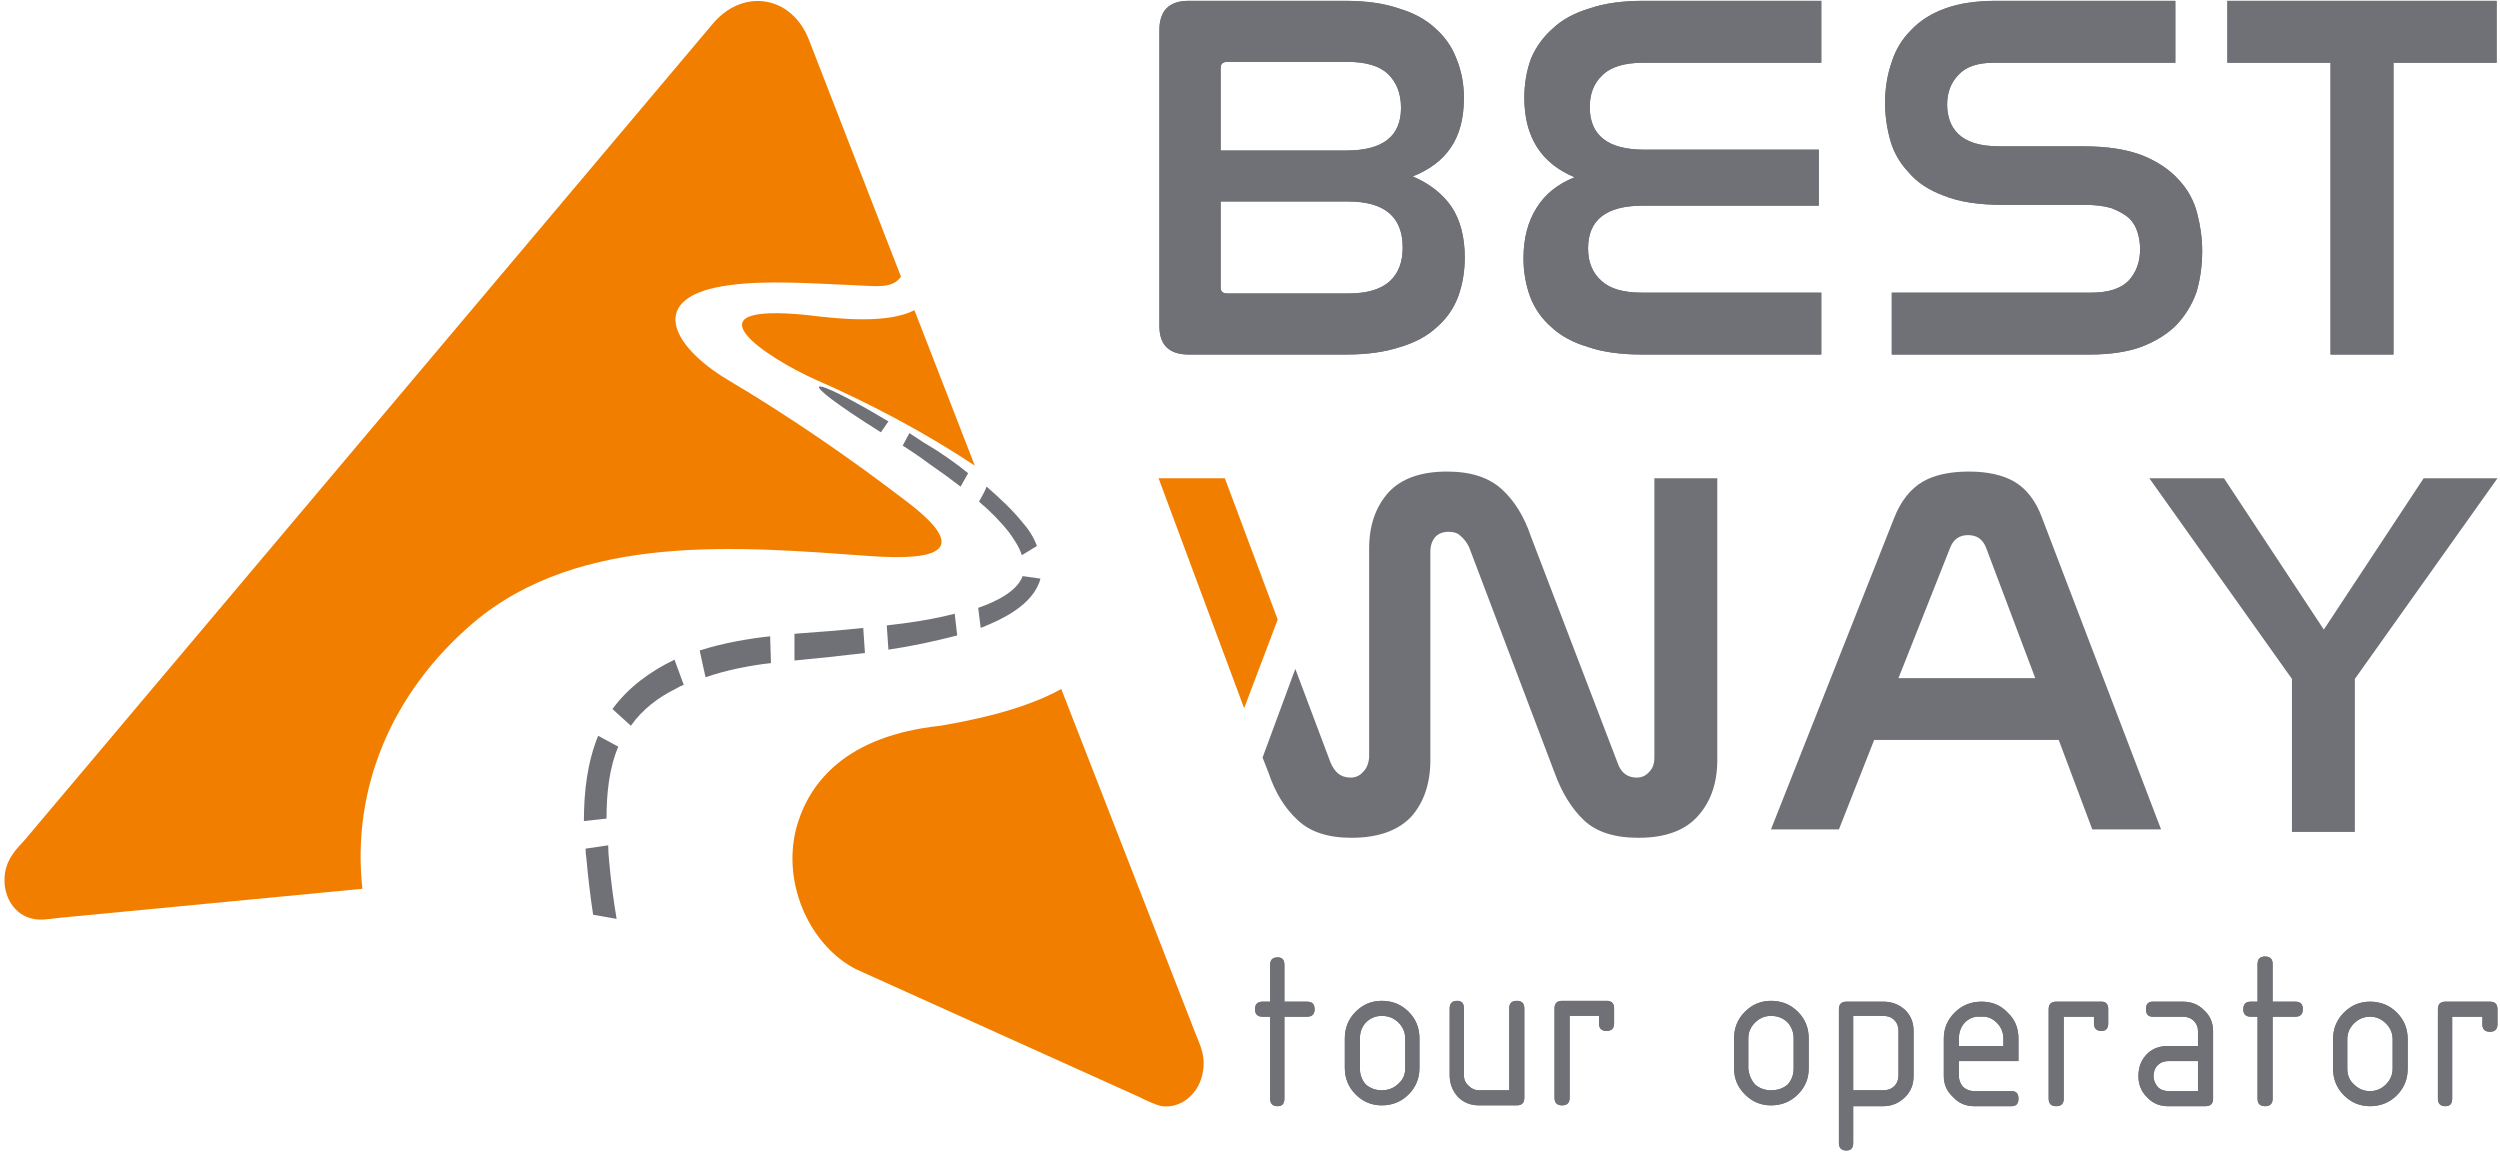 <svg width="104" height="48" viewBox="0 0 104 48" fill="none" xmlns="http://www.w3.org/2000/svg">
<g clip-path="url(#clip0_71_18)">
<path fill-rule="evenodd" clip-rule="evenodd" d="M52.838 45.704C52.838 45.913 52.942 46.017 53.152 46.017C53.338 46.017 53.431 45.913 53.431 45.704V42.295H54.373C54.583 42.295 54.687 42.191 54.687 41.983C54.687 41.774 54.583 41.669 54.373 41.669H53.431V40.139C53.431 39.93 53.338 39.826 53.152 39.826C52.942 39.826 52.838 39.93 52.838 40.139V41.669H52.523C52.314 41.669 52.209 41.774 52.209 41.983C52.209 42.191 52.314 42.295 52.523 42.295H52.838V45.704ZM101.417 45.704C101.417 45.913 101.522 46.017 101.732 46.017C101.918 46.017 102.011 45.913 102.011 45.704V42.295H103.267V42.609C103.267 42.817 103.372 42.922 103.581 42.922C103.791 42.922 103.895 42.817 103.895 42.609V41.983C103.895 41.774 103.791 41.669 103.581 41.669H101.732C101.522 41.669 101.417 41.774 101.417 41.983V45.704ZM97.509 45.565C97.811 45.867 98.172 46.017 98.591 46.017C99.033 46.017 99.405 45.867 99.707 45.565C100.01 45.264 100.161 44.893 100.161 44.452V43.235C100.161 42.794 100.01 42.423 99.707 42.122C99.405 41.82 99.033 41.669 98.591 41.669C98.172 41.669 97.811 41.82 97.509 42.122C97.206 42.423 97.055 42.794 97.055 43.235V44.452C97.055 44.893 97.206 45.264 97.509 45.565ZM99.254 45.113C99.068 45.298 98.847 45.391 98.591 45.391C98.335 45.391 98.114 45.298 97.927 45.113C97.741 44.951 97.648 44.73 97.648 44.452V43.235C97.648 42.98 97.741 42.759 97.927 42.574C98.114 42.388 98.335 42.295 98.591 42.295C98.847 42.295 99.068 42.388 99.254 42.574C99.44 42.759 99.533 42.98 99.533 43.235V44.452C99.533 44.707 99.44 44.927 99.254 45.113ZM93.914 45.704C93.914 45.913 94.019 46.017 94.228 46.017C94.438 46.017 94.542 45.913 94.542 45.704V42.295H95.485C95.694 42.295 95.799 42.191 95.799 41.983C95.799 41.774 95.694 41.669 95.485 41.669H94.542V40.104C94.542 39.895 94.438 39.791 94.228 39.791C94.019 39.791 93.914 39.895 93.914 40.104V41.669H93.635C93.425 41.669 93.321 41.774 93.321 41.983C93.321 42.191 93.425 42.295 93.635 42.295H93.914V45.704ZM91.75 46.017C91.96 46.017 92.064 45.913 92.064 45.704V42.887C92.064 42.539 91.936 42.249 91.68 42.017C91.448 41.785 91.157 41.669 90.808 41.669H89.552C89.366 41.669 89.272 41.774 89.272 41.983C89.272 42.191 89.366 42.295 89.552 42.295H90.808C90.994 42.295 91.145 42.353 91.262 42.469C91.378 42.585 91.436 42.724 91.436 42.887V43.513H90.18C89.691 43.513 89.331 43.722 89.098 44.139C89.005 44.325 88.958 44.533 88.958 44.765C88.958 45.113 89.075 45.403 89.307 45.635C89.54 45.89 89.831 46.017 90.18 46.017H91.75ZM91.436 45.391H90.215C90.029 45.391 89.877 45.333 89.761 45.217C89.645 45.078 89.587 44.927 89.587 44.765C89.587 44.58 89.645 44.429 89.761 44.313C89.877 44.197 90.029 44.139 90.215 44.139H91.436V45.391ZM85.224 45.704C85.224 45.913 85.329 46.017 85.538 46.017C85.748 46.017 85.852 45.913 85.852 45.704V42.295H87.109V42.574C87.109 42.782 87.213 42.887 87.423 42.887C87.609 42.887 87.702 42.782 87.702 42.574V41.983C87.702 41.774 87.609 41.669 87.423 41.669H85.538C85.329 41.669 85.224 41.774 85.224 41.983V45.704ZM83.968 44.139V43.2C83.968 42.759 83.817 42.4 83.514 42.122C83.235 41.82 82.874 41.669 82.432 41.669C81.99 41.669 81.618 41.82 81.315 42.122C81.013 42.423 80.862 42.782 80.862 43.2V44.765C80.862 45.113 80.99 45.403 81.246 45.635C81.478 45.89 81.769 46.017 82.118 46.017H83.689C83.875 46.017 83.968 45.913 83.968 45.704C83.968 45.495 83.875 45.391 83.689 45.391H82.118C81.955 45.391 81.804 45.333 81.664 45.217C81.548 45.078 81.49 44.927 81.49 44.765V44.139H83.968ZM83.06 42.539C83.246 42.724 83.34 42.945 83.34 43.2V43.513H81.49V43.2C81.49 42.945 81.571 42.724 81.734 42.539C81.92 42.353 82.141 42.272 82.397 42.295C82.653 42.272 82.874 42.353 83.06 42.539ZM76.499 47.548C76.499 47.756 76.604 47.861 76.813 47.861C77 47.861 77.093 47.756 77.093 47.548V46.017H78.349C78.698 46.017 79.001 45.89 79.256 45.635C79.489 45.403 79.605 45.113 79.605 44.765V42.887C79.605 42.539 79.489 42.249 79.256 42.017C79.001 41.785 78.698 41.669 78.349 41.669H76.813C76.604 41.669 76.499 41.774 76.499 41.983V47.548ZM78.349 42.261C78.535 42.261 78.686 42.319 78.803 42.435C78.919 42.551 78.977 42.701 78.977 42.887V44.73C78.977 44.916 78.919 45.067 78.803 45.182C78.686 45.298 78.535 45.356 78.349 45.356H77.093V42.261H78.349ZM72.591 45.53C72.893 45.832 73.254 45.983 73.672 45.983C74.115 45.983 74.487 45.832 74.789 45.53C75.092 45.229 75.243 44.869 75.243 44.452V43.2C75.243 42.759 75.092 42.388 74.789 42.087C74.487 41.785 74.115 41.635 73.672 41.635C73.254 41.635 72.893 41.785 72.591 42.087C72.288 42.388 72.137 42.759 72.137 43.2V44.452C72.137 44.869 72.288 45.229 72.591 45.53ZM74.371 45.113C74.184 45.275 73.952 45.356 73.672 45.356C73.417 45.356 73.195 45.275 73.009 45.113C72.847 44.927 72.754 44.707 72.73 44.452V43.2C72.73 42.945 72.823 42.724 73.009 42.539C73.195 42.353 73.417 42.261 73.672 42.261C73.952 42.261 74.184 42.353 74.371 42.539C74.533 42.724 74.615 42.945 74.615 43.2V44.452C74.615 44.707 74.533 44.927 74.371 45.113ZM64.668 45.669C64.668 45.878 64.773 45.983 64.983 45.983C65.192 45.983 65.297 45.878 65.297 45.669V42.261H66.518V42.574C66.518 42.782 66.623 42.887 66.832 42.887C67.042 42.887 67.146 42.782 67.146 42.574V41.948C67.146 41.739 67.042 41.635 66.832 41.635H64.983C64.773 41.635 64.668 41.739 64.668 41.948V45.669ZM63.098 41.635C62.889 41.635 62.784 41.739 62.784 41.948V45.356H61.528C61.365 45.356 61.225 45.298 61.109 45.182C60.969 45.067 60.899 44.916 60.899 44.73V41.948C60.899 41.739 60.806 41.635 60.62 41.635C60.411 41.635 60.306 41.739 60.306 41.948V44.73C60.306 45.078 60.422 45.38 60.655 45.635C60.888 45.867 61.178 45.983 61.528 45.983H63.098C63.307 45.983 63.412 45.878 63.412 45.669V41.948C63.412 41.739 63.307 41.635 63.098 41.635ZM56.397 45.53C56.7 45.832 57.06 45.983 57.479 45.983C57.921 45.983 58.294 45.832 58.596 45.53C58.898 45.229 59.05 44.858 59.05 44.417V43.2C59.05 42.759 58.898 42.388 58.596 42.087C58.294 41.785 57.921 41.635 57.479 41.635C57.06 41.635 56.7 41.785 56.397 42.087C56.095 42.388 55.944 42.759 55.944 43.2V44.417C55.944 44.858 56.095 45.229 56.397 45.53ZM58.177 45.078C57.991 45.264 57.758 45.356 57.479 45.356C57.223 45.356 57.002 45.275 56.816 45.113C56.653 44.927 56.572 44.707 56.572 44.452V43.2C56.572 42.945 56.653 42.724 56.816 42.539C57.002 42.353 57.223 42.261 57.479 42.261C57.758 42.261 57.991 42.353 58.177 42.539C58.363 42.724 58.456 42.945 58.456 43.2V44.452C58.456 44.707 58.363 44.916 58.177 45.078ZM49.452 0.035C48.638 0.035 48.231 0.44 48.231 1.252V13.565C48.231 14.354 48.638 14.748 49.452 14.748H56.013C56.874 14.748 57.619 14.643 58.247 14.435C58.875 14.249 59.387 13.971 59.782 13.6C60.178 13.252 60.469 12.835 60.655 12.348C60.841 11.838 60.934 11.293 60.934 10.713C60.934 9.855 60.748 9.148 60.376 8.591C60.004 8.058 59.468 7.64 58.77 7.339C59.468 7.061 59.992 6.667 60.341 6.156C60.713 5.623 60.899 4.927 60.899 4.069C60.899 3.49 60.795 2.945 60.585 2.435C60.399 1.948 60.108 1.53 59.713 1.182C59.317 0.811 58.805 0.533 58.177 0.348C57.572 0.139 56.828 0.035 55.944 0.035H49.452ZM92.658 0.035V2.609H96.95V14.748H99.568V2.609H103.86V0.035H92.658ZM83.025 0.035C82.211 0.035 81.513 0.139 80.931 0.348C80.35 0.556 79.873 0.858 79.501 1.252C79.128 1.623 78.861 2.064 78.698 2.574C78.512 3.107 78.419 3.675 78.419 4.278C78.419 4.788 78.489 5.298 78.628 5.809C78.768 6.319 79.024 6.771 79.396 7.165C79.745 7.582 80.234 7.907 80.862 8.139C81.49 8.394 82.304 8.522 83.305 8.522H86.725C87.167 8.522 87.539 8.568 87.842 8.661C88.144 8.777 88.388 8.916 88.575 9.078C88.737 9.24 88.854 9.438 88.924 9.669C88.993 9.901 89.028 10.133 89.028 10.365C89.028 10.898 88.865 11.339 88.54 11.687C88.214 12.011 87.702 12.174 87.004 12.174H78.698V14.748H86.934C87.772 14.748 88.481 14.643 89.063 14.435C89.668 14.203 90.157 13.901 90.529 13.53C90.901 13.136 91.18 12.684 91.366 12.174C91.529 11.64 91.611 11.061 91.611 10.435C91.611 9.925 91.541 9.403 91.401 8.869C91.262 8.336 91.006 7.872 90.634 7.478C90.261 7.061 89.761 6.725 89.133 6.469C88.481 6.214 87.656 6.087 86.655 6.087H83.2C82.758 6.087 82.397 6.04 82.118 5.948C81.839 5.855 81.618 5.727 81.455 5.565C81.292 5.403 81.176 5.217 81.106 5.009C81.036 4.8 81.001 4.58 81.001 4.348C81.001 3.838 81.164 3.42 81.49 3.096C81.792 2.771 82.281 2.609 82.956 2.609H90.494V0.035H83.025ZM68.368 0.035C67.484 0.035 66.739 0.139 66.134 0.348C65.506 0.533 64.994 0.811 64.599 1.182C64.203 1.53 63.901 1.948 63.691 2.435C63.505 2.945 63.412 3.49 63.412 4.069C63.412 5.693 64.11 6.794 65.506 7.374C64.808 7.652 64.285 8.069 63.936 8.626C63.563 9.206 63.377 9.913 63.377 10.748C63.377 11.304 63.47 11.838 63.656 12.348C63.843 12.835 64.133 13.252 64.529 13.6C64.924 13.971 65.436 14.249 66.064 14.435C66.669 14.643 67.414 14.748 68.298 14.748H75.766V12.174H68.298C67.53 12.174 66.972 12.011 66.623 11.687C66.251 11.362 66.064 10.91 66.064 10.33C66.064 9.148 66.821 8.556 68.333 8.556H75.662V6.226H68.403C66.89 6.226 66.134 5.635 66.134 4.452C66.134 3.896 66.309 3.455 66.658 3.13C67.007 2.782 67.577 2.609 68.368 2.609H75.766V0.035H68.368ZM50.779 8.382H56.083C57.596 8.382 58.352 9.02 58.352 10.296C58.352 10.898 58.177 11.362 57.828 11.687C57.456 12.035 56.874 12.209 56.083 12.209H51.058C50.872 12.209 50.779 12.127 50.779 11.965V8.382ZM50.779 2.817C50.779 2.655 50.872 2.574 51.058 2.574H56.048C56.839 2.574 57.409 2.748 57.758 3.096C58.107 3.443 58.282 3.907 58.282 4.487C58.282 5.669 57.526 6.261 56.013 6.261H50.779V2.817Z" fill="#6F7176"/>
<path fill-rule="evenodd" clip-rule="evenodd" d="M52.838 45.704C52.838 45.913 52.942 46.017 53.152 46.017C53.338 46.017 53.431 45.913 53.431 45.704V42.295H54.373C54.583 42.295 54.687 42.191 54.687 41.983C54.687 41.774 54.583 41.669 54.373 41.669H53.431V40.139C53.431 39.93 53.338 39.826 53.152 39.826C52.942 39.826 52.838 39.93 52.838 40.139V41.669H52.523C52.314 41.669 52.209 41.774 52.209 41.983C52.209 42.191 52.314 42.295 52.523 42.295H52.838V45.704ZM101.417 45.704C101.417 45.913 101.522 46.017 101.732 46.017C101.918 46.017 102.011 45.913 102.011 45.704V42.295H103.267V42.609C103.267 42.817 103.372 42.922 103.581 42.922C103.791 42.922 103.895 42.817 103.895 42.609V41.983C103.895 41.774 103.791 41.669 103.581 41.669H101.732C101.522 41.669 101.417 41.774 101.417 41.983V45.704ZM97.509 45.565C97.811 45.867 98.172 46.017 98.591 46.017C99.033 46.017 99.405 45.867 99.707 45.565C100.01 45.264 100.161 44.893 100.161 44.452V43.235C100.161 42.794 100.01 42.423 99.707 42.122C99.405 41.82 99.033 41.669 98.591 41.669C98.172 41.669 97.811 41.82 97.509 42.122C97.206 42.423 97.055 42.794 97.055 43.235V44.452C97.055 44.893 97.206 45.264 97.509 45.565ZM99.254 45.113C99.068 45.298 98.847 45.391 98.591 45.391C98.335 45.391 98.114 45.298 97.927 45.113C97.741 44.951 97.648 44.73 97.648 44.452V43.235C97.648 42.98 97.741 42.759 97.927 42.574C98.114 42.388 98.335 42.295 98.591 42.295C98.847 42.295 99.068 42.388 99.254 42.574C99.44 42.759 99.533 42.98 99.533 43.235V44.452C99.533 44.707 99.44 44.927 99.254 45.113ZM93.914 45.704C93.914 45.913 94.019 46.017 94.228 46.017C94.438 46.017 94.542 45.913 94.542 45.704V42.295H95.485C95.694 42.295 95.799 42.191 95.799 41.983C95.799 41.774 95.694 41.669 95.485 41.669H94.542V40.104C94.542 39.895 94.438 39.791 94.228 39.791C94.019 39.791 93.914 39.895 93.914 40.104V41.669H93.635C93.425 41.669 93.321 41.774 93.321 41.983C93.321 42.191 93.425 42.295 93.635 42.295H93.914V45.704ZM91.75 46.017C91.96 46.017 92.064 45.913 92.064 45.704V42.887C92.064 42.539 91.936 42.249 91.68 42.017C91.448 41.785 91.157 41.669 90.808 41.669H89.552C89.366 41.669 89.272 41.774 89.272 41.983C89.272 42.191 89.366 42.295 89.552 42.295H90.808C90.994 42.295 91.145 42.353 91.262 42.469C91.378 42.585 91.436 42.724 91.436 42.887V43.513H90.18C89.691 43.513 89.331 43.722 89.098 44.139C89.005 44.325 88.958 44.533 88.958 44.765C88.958 45.113 89.075 45.403 89.307 45.635C89.54 45.89 89.831 46.017 90.18 46.017H91.75ZM91.436 45.391H90.215C90.029 45.391 89.877 45.333 89.761 45.217C89.645 45.078 89.587 44.927 89.587 44.765C89.587 44.58 89.645 44.429 89.761 44.313C89.877 44.197 90.029 44.139 90.215 44.139H91.436V45.391ZM85.224 45.704C85.224 45.913 85.329 46.017 85.538 46.017C85.748 46.017 85.852 45.913 85.852 45.704V42.295H87.109V42.574C87.109 42.782 87.213 42.887 87.423 42.887C87.609 42.887 87.702 42.782 87.702 42.574V41.983C87.702 41.774 87.609 41.669 87.423 41.669H85.538C85.329 41.669 85.224 41.774 85.224 41.983V45.704ZM83.968 44.139V43.2C83.968 42.759 83.817 42.4 83.514 42.122C83.235 41.82 82.874 41.669 82.432 41.669C81.99 41.669 81.618 41.82 81.315 42.122C81.013 42.423 80.862 42.782 80.862 43.2V44.765C80.862 45.113 80.99 45.403 81.246 45.635C81.478 45.89 81.769 46.017 82.118 46.017H83.689C83.875 46.017 83.968 45.913 83.968 45.704C83.968 45.495 83.875 45.391 83.689 45.391H82.118C81.955 45.391 81.804 45.333 81.664 45.217C81.548 45.078 81.49 44.927 81.49 44.765V44.139H83.968ZM83.06 42.539C83.246 42.724 83.34 42.945 83.34 43.2V43.513H81.49V43.2C81.49 42.945 81.571 42.724 81.734 42.539C81.92 42.353 82.141 42.272 82.397 42.295C82.653 42.272 82.874 42.353 83.06 42.539ZM76.499 47.548C76.499 47.756 76.604 47.861 76.813 47.861C77 47.861 77.093 47.756 77.093 47.548V46.017H78.349C78.698 46.017 79.001 45.89 79.256 45.635C79.489 45.403 79.605 45.113 79.605 44.765V42.887C79.605 42.539 79.489 42.249 79.256 42.017C79.001 41.785 78.698 41.669 78.349 41.669H76.813C76.604 41.669 76.499 41.774 76.499 41.983V47.548ZM78.349 42.261C78.535 42.261 78.686 42.319 78.803 42.435C78.919 42.551 78.977 42.701 78.977 42.887V44.73C78.977 44.916 78.919 45.067 78.803 45.182C78.686 45.298 78.535 45.356 78.349 45.356H77.093V42.261H78.349ZM72.591 45.53C72.893 45.832 73.254 45.983 73.672 45.983C74.115 45.983 74.487 45.832 74.789 45.53C75.092 45.229 75.243 44.869 75.243 44.452V43.2C75.243 42.759 75.092 42.388 74.789 42.087C74.487 41.785 74.115 41.635 73.672 41.635C73.254 41.635 72.893 41.785 72.591 42.087C72.288 42.388 72.137 42.759 72.137 43.2V44.452C72.137 44.869 72.288 45.229 72.591 45.53ZM74.371 45.113C74.184 45.275 73.952 45.356 73.672 45.356C73.417 45.356 73.195 45.275 73.009 45.113C72.847 44.927 72.754 44.707 72.73 44.452V43.2C72.73 42.945 72.823 42.724 73.009 42.539C73.195 42.353 73.417 42.261 73.672 42.261C73.952 42.261 74.184 42.353 74.371 42.539C74.533 42.724 74.615 42.945 74.615 43.2V44.452C74.615 44.707 74.533 44.927 74.371 45.113ZM64.668 45.669C64.668 45.878 64.773 45.983 64.983 45.983C65.192 45.983 65.297 45.878 65.297 45.669V42.261H66.518V42.574C66.518 42.782 66.623 42.887 66.832 42.887C67.042 42.887 67.146 42.782 67.146 42.574V41.948C67.146 41.739 67.042 41.635 66.832 41.635H64.983C64.773 41.635 64.668 41.739 64.668 41.948V45.669ZM63.098 41.635C62.889 41.635 62.784 41.739 62.784 41.948V45.356H61.528C61.365 45.356 61.225 45.298 61.109 45.182C60.969 45.067 60.899 44.916 60.899 44.73V41.948C60.899 41.739 60.806 41.635 60.62 41.635C60.411 41.635 60.306 41.739 60.306 41.948V44.73C60.306 45.078 60.422 45.38 60.655 45.635C60.888 45.867 61.178 45.983 61.528 45.983H63.098C63.307 45.983 63.412 45.878 63.412 45.669V41.948C63.412 41.739 63.307 41.635 63.098 41.635ZM56.397 45.53C56.7 45.832 57.06 45.983 57.479 45.983C57.921 45.983 58.294 45.832 58.596 45.53C58.898 45.229 59.05 44.858 59.05 44.417V43.2C59.05 42.759 58.898 42.388 58.596 42.087C58.294 41.785 57.921 41.635 57.479 41.635C57.06 41.635 56.7 41.785 56.397 42.087C56.095 42.388 55.944 42.759 55.944 43.2V44.417C55.944 44.858 56.095 45.229 56.397 45.53ZM58.177 45.078C57.991 45.264 57.758 45.356 57.479 45.356C57.223 45.356 57.002 45.275 56.816 45.113C56.653 44.927 56.572 44.707 56.572 44.452V43.2C56.572 42.945 56.653 42.724 56.816 42.539C57.002 42.353 57.223 42.261 57.479 42.261C57.758 42.261 57.991 42.353 58.177 42.539C58.363 42.724 58.456 42.945 58.456 43.2V44.452C58.456 44.707 58.363 44.916 58.177 45.078ZM49.452 0.035C48.638 0.035 48.231 0.44 48.231 1.252V13.565C48.231 14.354 48.638 14.748 49.452 14.748H56.013C56.874 14.748 57.619 14.643 58.247 14.435C58.875 14.249 59.387 13.971 59.782 13.6C60.178 13.252 60.469 12.835 60.655 12.348C60.841 11.838 60.934 11.293 60.934 10.713C60.934 9.855 60.748 9.148 60.376 8.591C60.004 8.058 59.468 7.64 58.77 7.339C59.468 7.061 59.992 6.667 60.341 6.156C60.713 5.623 60.899 4.927 60.899 4.069C60.899 3.49 60.795 2.945 60.585 2.435C60.399 1.948 60.108 1.53 59.713 1.182C59.317 0.811 58.805 0.533 58.177 0.348C57.572 0.139 56.828 0.035 55.944 0.035H49.452ZM92.658 0.035V2.609H96.95V14.748H99.568V2.609H103.86V0.035H92.658ZM83.025 0.035C82.211 0.035 81.513 0.139 80.931 0.348C80.35 0.556 79.873 0.858 79.501 1.252C79.128 1.623 78.861 2.064 78.698 2.574C78.512 3.107 78.419 3.675 78.419 4.278C78.419 4.788 78.489 5.298 78.628 5.809C78.768 6.319 79.024 6.771 79.396 7.165C79.745 7.582 80.234 7.907 80.862 8.139C81.49 8.394 82.304 8.522 83.305 8.522H86.725C87.167 8.522 87.539 8.568 87.842 8.661C88.144 8.777 88.388 8.916 88.575 9.078C88.737 9.24 88.854 9.438 88.924 9.669C88.993 9.901 89.028 10.133 89.028 10.365C89.028 10.898 88.865 11.339 88.54 11.687C88.214 12.011 87.702 12.174 87.004 12.174H78.698V14.748H86.934C87.772 14.748 88.481 14.643 89.063 14.435C89.668 14.203 90.157 13.901 90.529 13.53C90.901 13.136 91.18 12.684 91.366 12.174C91.529 11.64 91.611 11.061 91.611 10.435C91.611 9.925 91.541 9.403 91.401 8.869C91.262 8.336 91.006 7.872 90.634 7.478C90.261 7.061 89.761 6.725 89.133 6.469C88.481 6.214 87.656 6.087 86.655 6.087H83.2C82.758 6.087 82.397 6.04 82.118 5.948C81.839 5.855 81.618 5.727 81.455 5.565C81.292 5.403 81.176 5.217 81.106 5.009C81.036 4.8 81.001 4.58 81.001 4.348C81.001 3.838 81.164 3.42 81.49 3.096C81.792 2.771 82.281 2.609 82.956 2.609H90.494V0.035H83.025ZM68.368 0.035C67.484 0.035 66.739 0.139 66.134 0.348C65.506 0.533 64.994 0.811 64.599 1.182C64.203 1.53 63.901 1.948 63.691 2.435C63.505 2.945 63.412 3.49 63.412 4.069C63.412 5.693 64.11 6.794 65.506 7.374C64.808 7.652 64.285 8.069 63.936 8.626C63.563 9.206 63.377 9.913 63.377 10.748C63.377 11.304 63.47 11.838 63.656 12.348C63.843 12.835 64.133 13.252 64.529 13.6C64.924 13.971 65.436 14.249 66.064 14.435C66.669 14.643 67.414 14.748 68.298 14.748H75.766V12.174H68.298C67.53 12.174 66.972 12.011 66.623 11.687C66.251 11.362 66.064 10.91 66.064 10.33C66.064 9.148 66.821 8.556 68.333 8.556H75.662V6.226H68.403C66.89 6.226 66.134 5.635 66.134 4.452C66.134 3.896 66.309 3.455 66.658 3.13C67.007 2.782 67.577 2.609 68.368 2.609H75.766V0.035H68.368ZM50.779 8.382H56.083C57.596 8.382 58.352 9.02 58.352 10.296C58.352 10.898 58.177 11.362 57.828 11.687C57.456 12.035 56.874 12.209 56.083 12.209H51.058C50.872 12.209 50.779 12.127 50.779 11.965V8.382ZM50.779 2.817C50.779 2.655 50.872 2.574 51.058 2.574H56.048C56.839 2.574 57.409 2.748 57.758 3.096C58.107 3.443 58.282 3.907 58.282 4.487C58.282 5.669 57.526 6.261 56.013 6.261H50.779V2.817Z" fill="#6F7176"/>
<path fill-rule="evenodd" clip-rule="evenodd" d="M53.885 27.826L55.35 31.721C55.443 31.93 55.548 32.081 55.664 32.174C55.804 32.29 55.978 32.348 56.188 32.348C56.397 32.348 56.572 32.267 56.711 32.104C56.851 31.965 56.932 31.768 56.956 31.513V22.817C56.956 21.866 57.223 21.09 57.758 20.487C58.294 19.907 59.108 19.617 60.201 19.617C61.178 19.617 61.935 19.861 62.47 20.348C63.005 20.835 63.412 21.495 63.691 22.33L67.286 31.721C67.425 32.139 67.693 32.348 68.089 32.348C68.298 32.348 68.472 32.267 68.612 32.104C68.752 31.965 68.822 31.768 68.822 31.513V19.895H71.439V31.617C71.439 32.591 71.16 33.38 70.601 33.982C70.066 34.562 69.252 34.852 68.158 34.852C67.158 34.852 66.402 34.608 65.89 34.121C65.378 33.635 64.971 32.974 64.668 32.139L61.109 22.748C61.016 22.562 60.899 22.411 60.76 22.296C60.643 22.18 60.48 22.122 60.271 22.122C60.038 22.122 59.852 22.191 59.713 22.33C59.573 22.493 59.503 22.701 59.503 22.956V31.617C59.503 32.591 59.236 33.38 58.701 33.982C58.142 34.562 57.316 34.852 56.223 34.852C55.246 34.852 54.501 34.608 53.989 34.121C53.454 33.635 53.047 32.974 52.768 32.139L52.523 31.513L53.885 27.826ZM76.499 34.504H73.672L78.803 21.53C79.082 20.835 79.477 20.336 79.989 20.035C80.478 19.756 81.118 19.617 81.909 19.617C82.677 19.617 83.305 19.756 83.793 20.035C84.305 20.336 84.689 20.835 84.945 21.53L89.901 34.504H87.039L85.643 30.782H77.965L76.499 34.504ZM84.666 28.209L82.607 22.748C82.467 22.423 82.223 22.261 81.874 22.261C81.525 22.261 81.281 22.423 81.141 22.748L78.977 28.209H84.666ZM92.518 19.895L96.671 26.191L100.824 19.895H103.895L97.962 28.243V34.608H95.345V28.243L89.412 19.895H92.518Z" fill="#6F7176"/>
<path fill-rule="evenodd" clip-rule="evenodd" d="M50.953 19.895L53.152 25.774L51.756 29.461L48.196 19.895H50.953Z" fill="#F27E00"/>
<path fill-rule="evenodd" clip-rule="evenodd" d="M15.076 36.974L2.373 38.191C2.094 38.226 1.675 38.295 1.396 38.226C0.593 38.087 0.07 37.252 0.209 36.313C0.314 35.687 0.663 35.339 1.047 34.922L29.664 0.974C30.223 0.313 31.026 -0.07 31.863 0.069C32.701 0.209 33.329 0.835 33.643 1.635L37.482 11.513C37.098 12.035 36.435 11.896 35.458 11.861C33.783 11.791 31.863 11.652 30.362 11.861C26.872 12.313 27.885 14.365 30.258 15.791C32.84 17.322 35.318 19.026 37.726 20.869C40.379 22.887 39.087 23.339 36.156 23.13C30.851 22.748 24.15 22.122 19.683 25.913C16.263 28.835 14.623 32.835 15.076 36.974ZM38.04 12.904L40.553 19.374C38.529 18.017 36.156 16.765 33.922 15.791C31.968 14.922 28.303 12.556 33.643 13.113C35.004 13.287 36.958 13.461 38.04 12.904ZM44.148 28.661L49.731 42.991C49.941 43.513 50.15 43.93 50.046 44.556C49.906 45.495 49.138 46.122 48.336 46.017C48.022 45.948 47.672 45.774 47.393 45.635L35.597 40.313C33.713 39.339 32.526 36.8 33.12 34.469C33.643 32.522 35.213 30.609 39.122 30.191C41.391 29.809 43.031 29.287 44.148 28.661Z" fill="#F27E00"/>
<path fill-rule="evenodd" clip-rule="evenodd" d="M25.651 38.226C25.511 37.391 25.407 36.591 25.337 35.791C25.314 35.583 25.302 35.374 25.302 35.165L24.36 35.304C24.36 35.443 24.371 35.583 24.395 35.722C24.464 36.51 24.558 37.287 24.674 38.052L25.651 38.226ZM25.232 34.052C25.232 33.009 25.337 31.965 25.721 31.061L24.883 30.609C24.43 31.722 24.29 32.939 24.29 34.156L25.232 34.052ZM26.244 30.191C26.733 29.496 27.396 29.009 28.094 28.661C28.21 28.591 28.327 28.533 28.443 28.487L28.059 27.443C27.047 27.93 26.14 28.591 25.477 29.496L26.244 30.191ZM29.35 28.174C30.258 27.861 31.2 27.687 32.072 27.582L32.038 26.47C31.095 26.574 30.083 26.748 29.106 27.061L29.35 28.174ZM33.05 27.478C34.027 27.385 35.004 27.281 35.981 27.165L35.911 26.122C34.934 26.226 33.992 26.296 33.05 26.365V27.478ZM36.958 27.026C37.901 26.887 38.878 26.678 39.82 26.435L39.715 25.53C38.773 25.774 37.831 25.913 36.889 26.017L36.958 27.026ZM40.797 26.122C41.67 25.774 42.961 25.183 43.275 24.104V24.07L42.542 23.965C42.298 24.626 41.391 25.043 40.693 25.287L40.797 26.122ZM43.136 22.713C42.996 22.33 42.787 22.017 42.542 21.739C42.123 21.217 41.6 20.73 41.042 20.243C40.972 20.452 40.832 20.661 40.727 20.869C41.181 21.252 41.6 21.669 41.984 22.156C42.158 22.4 42.403 22.748 42.507 23.096L43.136 22.713ZM40.274 19.687C39.855 19.339 39.401 19.026 38.983 18.748C38.587 18.516 38.203 18.272 37.831 18.017L37.552 18.539C37.924 18.771 38.296 19.026 38.668 19.304C39.111 19.606 39.541 19.919 39.96 20.243L40.274 19.687ZM36.958 17.53C33.468 15.443 32.875 15.617 36.644 17.983L36.958 17.53Z" fill="#6F7176"/>
</g>
<defs>
<clipPath id="clip0_71_18">
<rect width="104" height="48" fill="white"/>
</clipPath>
</defs>
</svg>
